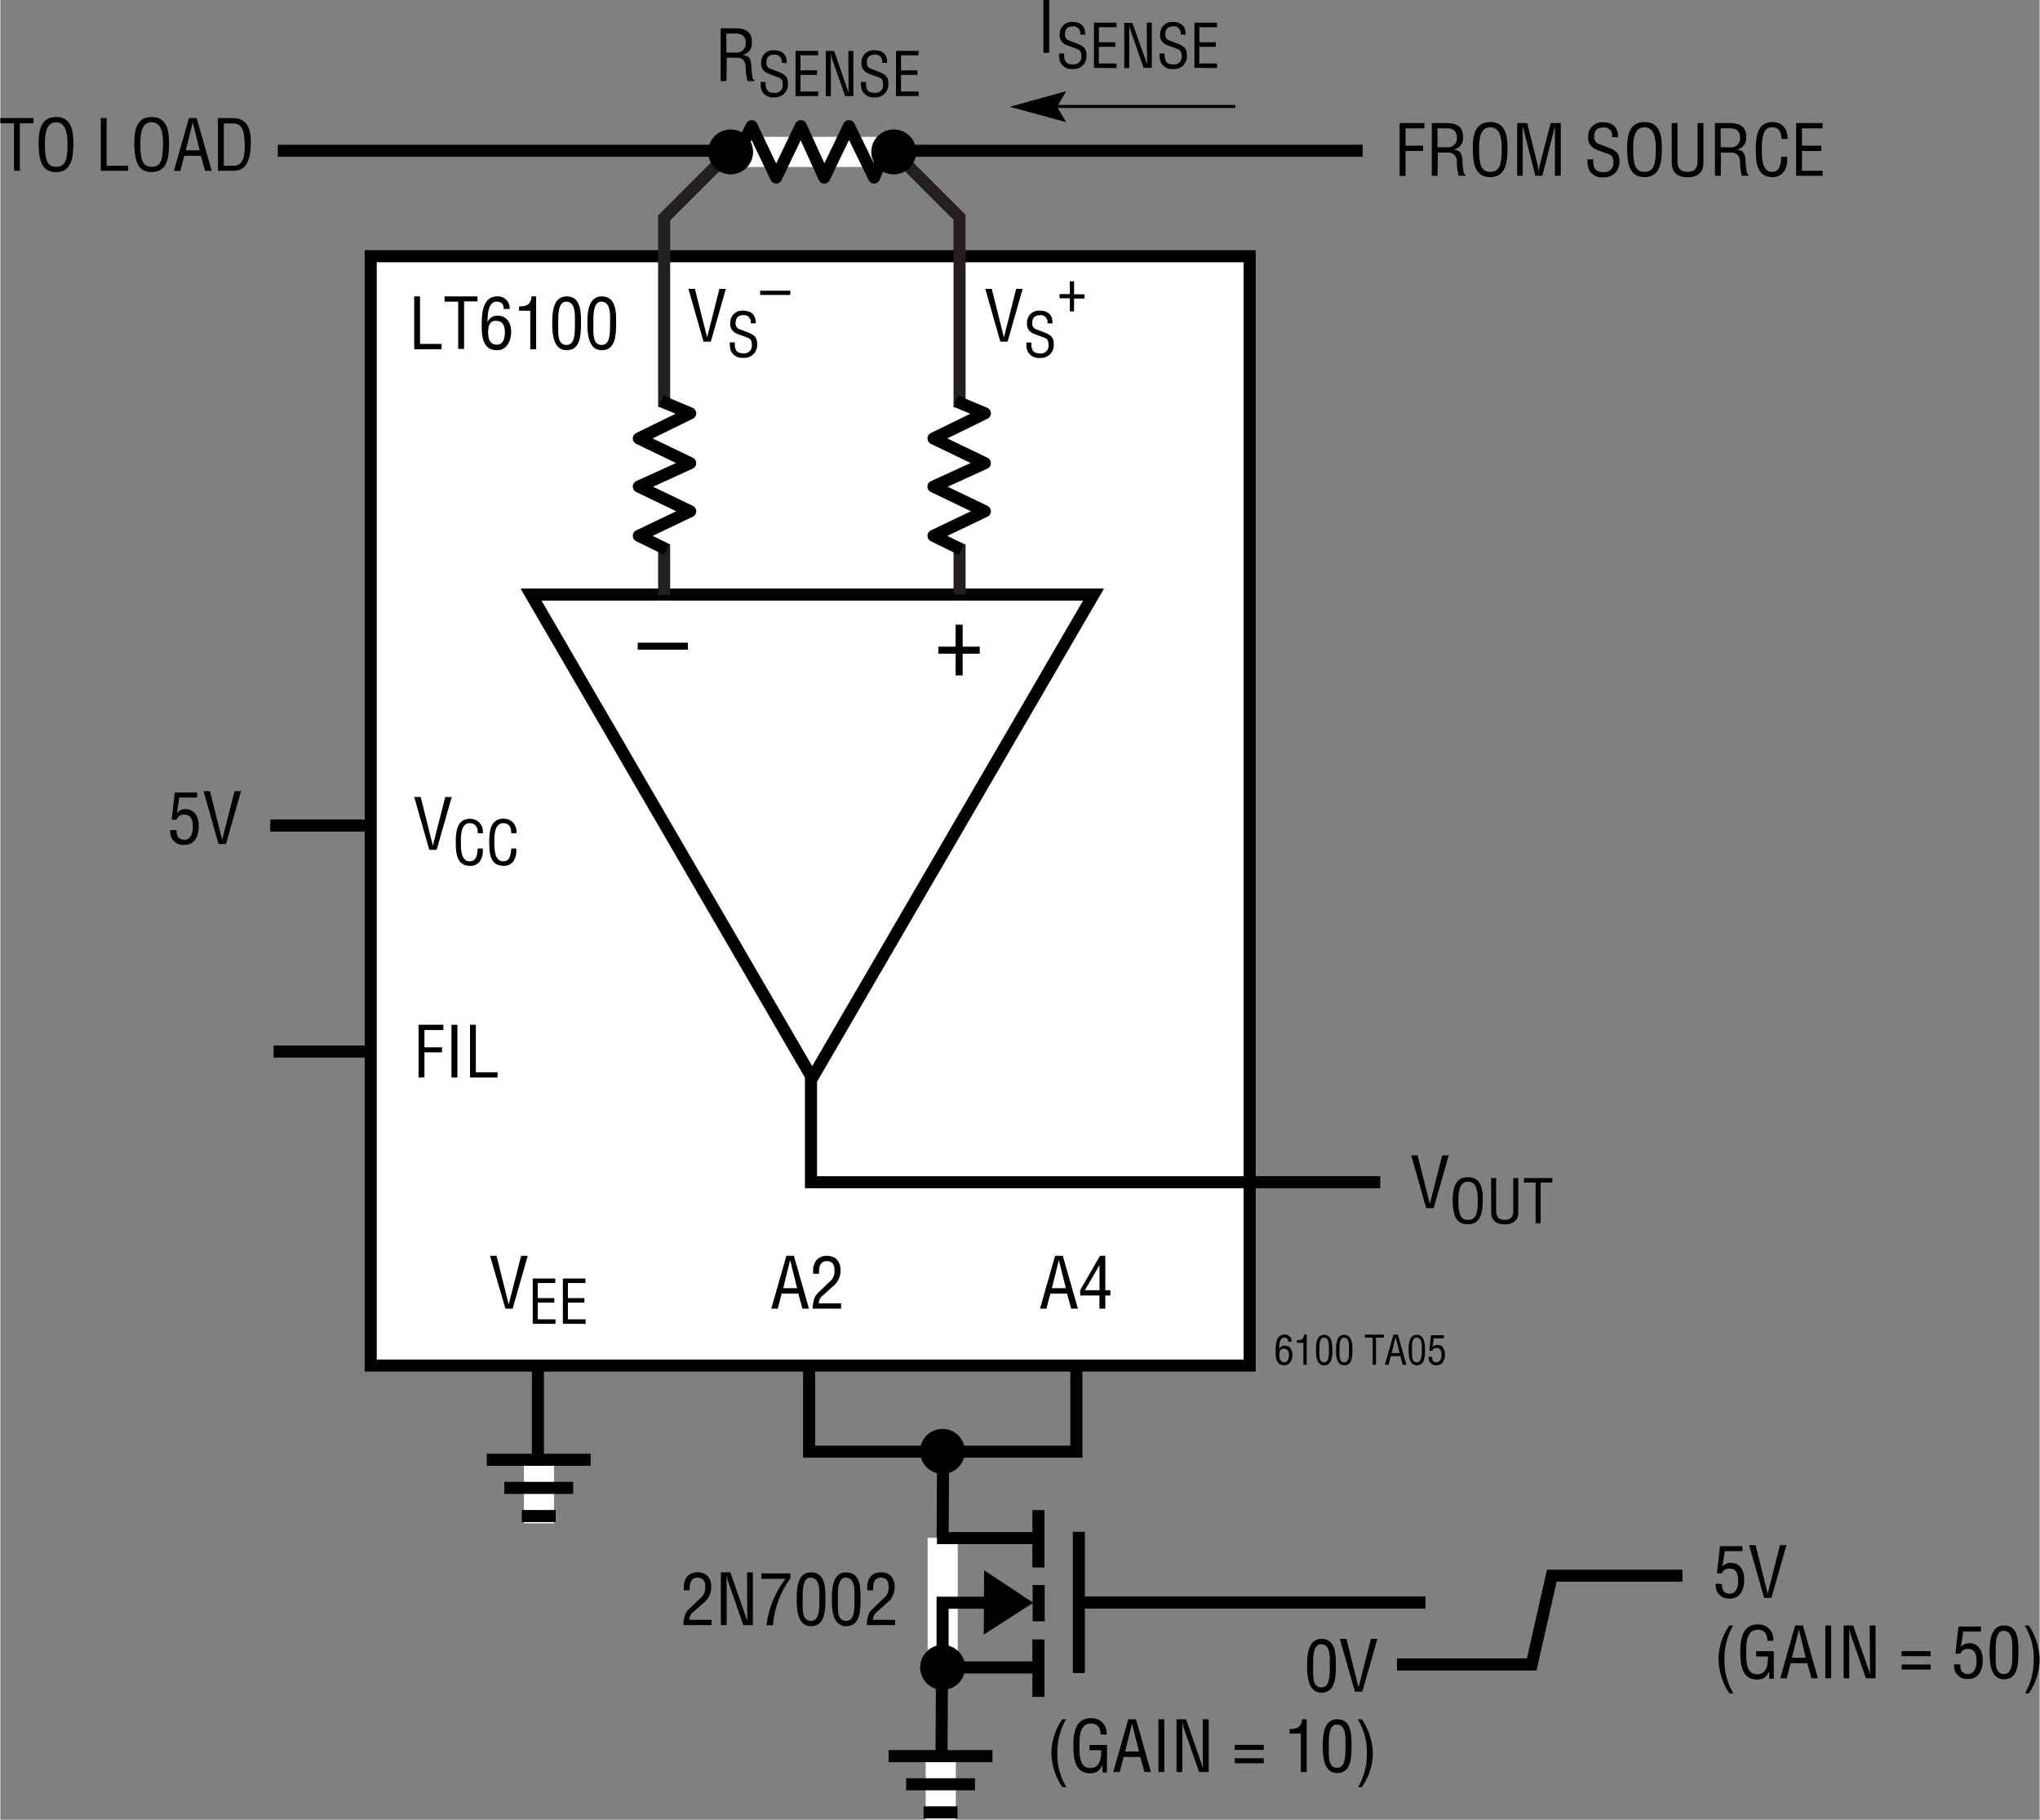 <svg id="f3e9d13c-e50e-4eb5-9b34-b272d030eb35" data-name="bb85dce7-b168-4bd5-b224-a4eb39e677f0" xmlns="http://www.w3.org/2000/svg" width="5.64in" height="5.03in" viewBox="0 0 406.03 362.24"><rect x="0" y="0" width="406.03" height="362.24" fill="#808080" stroke="none"/><title>WR F214</title><line x1="107.03" y1="235.59" x2="107.03" y2="294.09" fill="none" stroke="#000" stroke-miterlimit="6" stroke-width="2.4"/><line x1="187.7" y1="289.59" x2="187.36" y2="355.67" fill="none" stroke="#000" stroke-miterlimit="6" stroke-width="2.4"/><line x1="107.24" y1="290.67" x2="107.24" y2="303.24" fill="none" stroke="#fff" stroke-width="6"/><line x1="96.85" y1="290.59" x2="117.53" y2="290.59" fill="none" stroke="#000" stroke-width="2.4"/><line x1="100.34" y1="296.19" x2="114.05" y2="296.19" fill="none" stroke="#000" stroke-width="2.4"/><line x1="103.82" y1="301.79" x2="110.57" y2="301.79" fill="none" stroke="#000" stroke-width="2.4"/><line x1="187.24" y1="349.67" x2="187.24" y2="362.24" fill="none" stroke="#fff" stroke-width="6"/><line x1="176.85" y1="349.59" x2="197.53" y2="349.59" fill="none" stroke="#000" stroke-width="2.4"/><line x1="180.34" y1="355.19" x2="194.05" y2="355.19" fill="none" stroke="#000" stroke-width="2.4"/><line x1="183.82" y1="360.79" x2="190.57" y2="360.79" fill="none" stroke="#000" stroke-width="2.4"/><polyline points="161.03 235.59 161.03 288.98 214.24 288.98 214.24 236.01" fill="none" stroke="#000" stroke-miterlimit="6" stroke-width="2.4"/><line x1="79.74" y1="164.34" x2="53.74" y2="164.34" fill="none" stroke="#000" stroke-miterlimit="6" stroke-width="2.4"/><line x1="55.24" y1="30.01" x2="271.24" y2="30.01" fill="none" stroke="#000" stroke-miterlimit="6" stroke-width="2.4"/><line x1="133.74" y1="209.33" x2="54.4" y2="209.33" fill="none" stroke="#000" stroke-miterlimit="6" stroke-width="2.4"/><rect x="73.74" y="51.01" width="175" height="220.83" fill="#fff" stroke="#000" stroke-miterlimit="6" stroke-width="2.4"/><polyline points="161.4 211.67 161.4 235.34 274.74 235.34" fill="none" stroke="#000" stroke-miterlimit="6" stroke-width="2.4"/><path d="M287.08,230h1.29l-3,10.51H283.9l-3-10.51h1.29l2.42,9.67h0Z" transform="translate(0 0)"/><path d="M292.21,234.33c2.63,0,3,2.42,2.94,4.49,0,2.49-.33,4.9-3,4.9s-2.94-2.41-3-4.9C289.23,236.75,289.54,234.33,292.21,234.33Zm0,.9c-1.54,0-1.92,1.61-1.91,3.61,0,2.6.27,4,1.93,4s1.92-1.38,1.93-4c0-2-.37-3.61-1.95-3.61Z" transform="translate(0 0)"/><path d="M296.82,234.51h1V241c0,.7.11,1.84,1.7,1.84s1.72-1.14,1.71-1.84v-6.47h1v6.82c0,1.61-1.07,2.39-2.7,2.39s-2.7-.78-2.7-2.39Z" transform="translate(0 0)"/><path d="M303.36,234.51H309v.9h-2.32v8.1h-1v-8.1h-2.33Z" transform="translate(0 0)"/><path d="M83.27,214.5V204H88.2v1.05H84.44v3.44h3.5v1h-3.5v5Z" transform="translate(0 0)"/><path d="M89.82,214.5V204H91v10.5Z" transform="translate(0 0)"/><path d="M93.51,214.5V204h1.16v9.45H99v1.05Z" transform="translate(0 0)"/><path d="M88.58,158.66h1.29l-3,10.51H85.4l-3-10.51h1.29l2.42,9.67h0Z" transform="translate(0 0)"/><path d="M95.06,165.87c0-1.07-.37-2-1.62-2-1.73,0-1.75,2.46-1.75,3.65s-.07,3.94,1.75,3.94c1.19,0,1.44-1,1.56-1.95,0-.2,0-.41.06-.61h1c0,.18,0,.37,0,.55a3.4,3.4,0,0,1-.52,1.91,2.27,2.27,0,0,1-2,1c-2.77,0-2.86-2.67-2.86-4.82S91,163,93.51,163a2.51,2.51,0,0,1,2.57,2.46,3,3,0,0,1,0,.42Z" transform="translate(0 0)"/><path d="M101.73,165.87c0-1.07-.37-2-1.62-2-1.73,0-1.75,2.46-1.75,3.65s-.07,3.94,1.75,3.94c1.19,0,1.44-1,1.56-1.95l.06-.61h1c0,.18,0,.37,0,.55a3.49,3.49,0,0,1-.53,1.91,2.25,2.25,0,0,1-2,1c-2.77,0-2.86-2.67-2.86-4.82s.3-4.57,2.85-4.57a2.51,2.51,0,0,1,2.57,2.46,3,3,0,0,1,0,.42Z" transform="translate(0 0)"/><path d="M260.18,331.58c0-2,.12-5.33,2.86-5.33,2.94,0,2.87,3.33,2.87,5.33,0,2.38-.13,5.38-2.87,5.38S260.18,333.45,260.18,331.58Zm2.86,4.33c1.73,0,1.66-2.49,1.66-4.51,0-1.48.16-4-1.66-4.1s-1.66,3.13-1.66,4.1c0,2-.28,4.51,1.66,4.51Z" transform="translate(0 0)"/><path d="M272.88,326.25h1.29l-3,10.5H269.7l-3-10.5H268l2.42,9.66h0Z" transform="translate(0 0)"/><path d="M212.19,342.25a13.06,13.06,0,0,0-1.74,6.69,12.41,12.41,0,0,0,1.81,6.82h-.81a12.63,12.63,0,0,1-2.18-6.65,11.85,11.85,0,0,1,2.18-6.86Z" transform="translate(0 0)"/><path d="M220.32,352.84h-.89V351.2h0A2.32,2.32,0,0,1,217,353c-3.12,0-3.36-3.11-3.36-5.57s.43-5.39,3.47-5.39a2.94,2.94,0,0,1,3.14,2.72,3.25,3.25,0,0,1,0,.54h-1.18c0-1.29-.56-2.18-1.89-2.21-2.3,0-2.33,2.59-2.33,4.38,0,1.6-.08,4.39,2,4.48s2.36-1.87,2.34-3.54h-2.34v-1.05h3.5Z" transform="translate(0 0)"/><path d="M224.58,342.25h1.54l2.95,10.5h-1.28l-.83-3h-3.32l-.77,3h-1.29Zm.75.84h0l-1.39,5.59h2.77Z" transform="translate(0 0)"/><path d="M230.58,352.75v-10.5h1.17v10.5Z" transform="translate(0 0)"/><path d="M239.42,342.25h1.16v10.5h-1.9l-2.94-8.4a8.05,8.05,0,0,1-.4-1.59h0q0,.81,0,1.62v8.37h-1.16v-10.5h1.89l3,8.6c.12.32.22.65.36,1.15h0c0-.38,0-.79,0-1.18Z" transform="translate(0 0)"/><path d="M251.56,348.35h-5.79v-1h5.79Zm0,2.66h-5.79v-1h5.79Z" transform="translate(0 0)"/><path d="M258.93,345.1h-2.24v-.91c1.5,0,2.33-.31,2.5-1.94h.91v10.5h-1.17Z" transform="translate(0 0)"/><path d="M263.3,347.58c0-2,.13-5.33,2.86-5.33,2.94,0,2.87,3.33,2.87,5.33,0,2.38-.13,5.38-2.87,5.38S263.3,349.45,263.3,347.58Zm2.86,4.33c1.74,0,1.66-2.49,1.66-4.51,0-1.48.16-4-1.66-4.1s-1.66,3.13-1.66,4.1c0,2-.27,4.51,1.66,4.51Z" transform="translate(0 0)"/><path d="M270.34,355.76a13.06,13.06,0,0,0,1.74-6.69,12.41,12.41,0,0,0-1.81-6.82h.81a12.63,12.63,0,0,1,2.18,6.65,11.85,11.85,0,0,1-2.18,6.86Z" transform="translate(0 0)"/><path d="M342.79,315.34c-.06,1.12.36,1.91,1.56,1.91S346,316,346,314.71s-.27-2.46-1.75-2.46a1.46,1.46,0,0,0-1.47.95h-1l.61-5.41h4.47v1h-3.53l-.46,3.08,0,0a2.07,2.07,0,0,1,1.67-.76c1.93,0,2.67,1.63,2.67,3.34,0,1.86-.69,3.77-2.86,3.77a2.56,2.56,0,0,1-2.8-2.27,2.28,2.28,0,0,1,0-.69Z" transform="translate(0 0)"/><path d="M354.33,307.58h1.29l-3,10.51h-1.44l-3-10.51h1.29l2.42,9.67h0Z" transform="translate(0 0)"/><path d="M345,323.58a13,13,0,0,0-1.73,6.7,12.51,12.51,0,0,0,1.8,6.82h-.81a12.59,12.59,0,0,1-2.17-6.66,11.81,11.81,0,0,1,2.17-6.86Z" transform="translate(0 0)"/><path d="M353.1,334.17h-.9v-1.64h0a2.34,2.34,0,0,1-2.41,1.81c-3.12,0-3.36-3.11-3.36-5.58s.44-5.39,3.48-5.39A2.93,2.93,0,0,1,353,326.1a3.11,3.11,0,0,1,0,.53h-1.18c0-1.28-.56-2.18-1.89-2.21-2.29,0-2.32,2.59-2.32,4.38,0,1.6-.09,4.39,2,4.49s2.35-1.88,2.33-3.55H349.6v-1.05h3.5Z" transform="translate(0 0)"/><path d="M357.35,323.58h1.54l3,10.51h-1.29l-.83-3h-3.32l-.77,3h-1.29Zm.76.84h0L356.69,330h2.78Z" transform="translate(0 0)"/><path d="M363.36,334.09V323.58h1.16v10.51Z" transform="translate(0 0)"/><path d="M372.19,323.58h1.17v10.51h-1.91l-2.94-8.41a8.49,8.49,0,0,1-.39-1.58h0c0,.53,0,1.08,0,1.61v8.38H367V323.58h1.9l3,8.6c.12.32.22.66.36,1.15h0c0-.38,0-.79,0-1.18Z" transform="translate(0 0)"/><path d="M384.33,329.69h-5.78v-1h5.78Zm0,2.66h-5.78v-1h5.78Z" transform="translate(0 0)"/><path d="M390.24,331.34c-.06,1.12.36,1.91,1.55,1.91s1.68-1.24,1.68-2.54-.26-2.46-1.75-2.46a1.47,1.47,0,0,0-1.47.95h-1l.62-5.41h4.47v1h-3.53l-.46,3.08,0,0a2.08,2.08,0,0,1,1.67-.76c1.93,0,2.68,1.63,2.68,3.34,0,1.86-.69,3.77-2.86,3.77A2.56,2.56,0,0,1,389,332a2.66,2.66,0,0,1,0-.69Z" transform="translate(0 0)"/><path d="M396.07,328.92c0-2,.13-5.34,2.86-5.34,2.94,0,2.87,3.33,2.87,5.34,0,2.38-.12,5.38-2.87,5.38S396.07,330.78,396.07,328.92Zm2.86,4.33c1.74,0,1.67-2.5,1.67-4.51,0-1.49.15-4-1.67-4.11s-1.65,3.14-1.65,4.11c0,2-.28,4.51,1.65,4.51Z" transform="translate(0 0)"/><path d="M403.12,337.1a13.21,13.21,0,0,0,1.73-6.7,12.48,12.48,0,0,0-1.8-6.82h.81a12.67,12.67,0,0,1,2.17,6.65,11.89,11.89,0,0,1-2.17,6.87Z" transform="translate(0 0)"/><path d="M253.91,269c0-1.25.05-3.33,1.78-3.33a1.31,1.31,0,0,1,1.4,1.24v.19h-.68c0-.55-.23-.83-.8-.83-1,0-1,1.68-1,2.32h0a1.19,1.19,0,0,1,1.1-.73c1.07,0,1.54.86,1.54,1.83,0,1.28-.68,2.09-1.59,2.09C254,271.79,253.91,270.24,253.91,269Zm1.67-.54c-.79,0-.93.65-.93,1.2,0,1.14.37,1.52,1,1.52.79,0,.92-.84.92-1.45S256.34,268.47,255.58,268.47Z" transform="translate(0 0)"/><path d="M259.44,267.31h-1.28v-.52c.86,0,1.33-.18,1.42-1.11h.52v6h-.66Z" transform="translate(0 0)"/><path d="M261.94,268.72c0-1.12.07-3,1.63-3s1.64,1.9,1.64,3c0,1.36-.07,3.07-1.64,3.07S261.94,269.79,261.94,268.72Zm1.63,2.47c1,0,.95-1.42.95-2.57,0-.85.09-2.27-.95-2.34s-.94,1.79-.94,2.34c0,1.15-.16,2.57.94,2.57Z" transform="translate(0 0)"/><path d="M265.94,268.72c0-1.12.07-3,1.63-3s1.64,1.9,1.64,3c0,1.36-.07,3.07-1.64,3.07S265.94,269.79,265.94,268.72Zm1.63,2.47c1,0,.95-1.42.95-2.57,0-.85.09-2.27-.95-2.34s-.94,1.79-.94,2.34c0,1.15-.16,2.57.94,2.57Z" transform="translate(0 0)"/><path d="M271.69,265.68h3.77v.6H273.9v5.39h-.66v-5.39h-1.55Z" transform="translate(0 0)"/><path d="M277.37,265.68h.88l1.69,6h-.74l-.47-1.72h-1.9l-.44,1.72h-.73Zm.43.48h0l-.79,3.19h1.59Z" transform="translate(0 0)"/><path d="M280.39,268.72c0-1.12.07-3,1.63-3s1.64,1.9,1.64,3c0,1.36-.08,3.07-1.64,3.07S280.39,269.79,280.39,268.72Zm1.63,2.47c1,0,1-1.42,1-2.57,0-.85.09-2.27-1-2.34s-.95,1.79-.95,2.34C281.07,269.77,280.91,271.19,282,271.19Z" transform="translate(0 0)"/><path d="M285.05,270.11c0,.64.21,1.08.89,1.08s1-.7,1-1.44-.16-1.41-1-1.41a.85.85,0,0,0-.84.54h-.59l.35-3.08h2.55v.6h-2l-.26,1.76h0a1.19,1.19,0,0,1,.95-.43c1.1,0,1.52.93,1.52,1.9s-.39,2.15-1.63,2.15a1.45,1.45,0,0,1-1.6-1.29,1.7,1.7,0,0,1,0-.39Z" transform="translate(0 0)"/><path d="M144.57,16.13h-1.16V5.63h2.7c2.2,0,3.6.57,3.53,3a2.25,2.25,0,0,1-2,2.29v0c1.36.12,1.7.56,1.87,2,0,.78.11,1.55.22,2.34,0,.19.13.65.41.65v.24h-1.36a9.67,9.67,0,0,1-.37-2.67c0-1.05-.42-2-1.79-2h-2Zm0-5.67h1.84a1.8,1.8,0,0,0,2-1.55,2.44,2.44,0,0,0,0-.38c0-1.81-1.45-1.85-2.23-1.85h-1.64Z" transform="translate(0 0)"/><path d="M155.56,12.5a1.39,1.39,0,0,0-1.09-1.62,1.3,1.3,0,0,0-.34,0c-1.45,0-1.61.91-1.61,1.6a1.19,1.19,0,0,0,.85,1.23l1.43.54c1.7.63,2,1.23,2,2.42a2.53,2.53,0,0,1-2.33,2.71,3.49,3.49,0,0,1-.46,0,2.46,2.46,0,0,1-2.46-1.43,5.05,5.05,0,0,1-.19-1.64h1c0,1.33.21,2.17,1.71,2.17a1.51,1.51,0,0,0,1.7-1.29,1.31,1.31,0,0,0,0-.28c0-1.37-.55-1.38-1.46-1.73a17.41,17.41,0,0,1-1.76-.7,2,2,0,0,1-1.07-2A2.36,2.36,0,0,1,153.75,10H154c1.64,0,2.65.85,2.55,2.54Z" transform="translate(0 0)"/><path d="M158.32,19.13v-9h4.49V11h-3.5v3h3.29v.9h-3.29v3.32h3.53v.9Z" transform="translate(0 0)"/><path d="M168.84,10.14h1v9H168.2l-2.52-7.19a7.93,7.93,0,0,1-.33-1.36h0q0,.69,0,1.38v7.17h-1v-9H166l2.56,7.36c.1.28.19.56.31,1h0c0-.32,0-.67,0-1Z" transform="translate(0 0)"/><path d="M175.56,12.5a1.38,1.38,0,0,0-1.09-1.62,1.27,1.27,0,0,0-.34,0c-1.45,0-1.61.91-1.61,1.6a1.2,1.2,0,0,0,.86,1.23l1.42.54c1.71.63,2,1.23,2,2.42a2.54,2.54,0,0,1-2.34,2.71,3.57,3.57,0,0,1-.46,0,2.47,2.47,0,0,1-2.46-1.43,5.34,5.34,0,0,1-.19-1.64h1c-.05,1.33.2,2.17,1.7,2.17a1.5,1.5,0,0,0,1.7-1.29,1.32,1.32,0,0,0,0-.28c0-1.37-.56-1.38-1.47-1.73a17.41,17.41,0,0,1-1.76-.7,2,2,0,0,1-1.07-2A2.38,2.38,0,0,1,173.75,10H174c1.64,0,2.65.85,2.55,2.54Z" transform="translate(0 0)"/><path d="M178.32,19.13v-9h4.5V11h-3.5v3h3.28v.9h-3.28v3.32h3.52v.9Z" transform="translate(0 0)"/><path d="M82.4,69.51V59h1.16v9.46h4.29v1.05Z" transform="translate(0 0)"/><path d="M88.45,59H95v1H92.33v9.46H91.16V60.05H88.45Z" transform="translate(0 0)"/><path d="M95.84,64.84c0-2.18.08-5.84,3.11-5.84a2.31,2.31,0,0,1,2.45,2.17,1.93,1.93,0,0,1,0,.34h-1.19c0-.95-.41-1.46-1.4-1.46C97,60.05,97,63,97,64.13h0A2.09,2.09,0,0,1,99,62.84c1.87,0,2.7,1.51,2.7,3.21,0,2.24-1.19,3.67-2.79,3.67C96.05,69.72,95.84,67,95.84,64.84Zm2.91-1c-1.37,0-1.62,1.15-1.62,2.11-.07,2,.66,2.67,1.71,2.67,1.37,0,1.61-1.49,1.61-2.55S100.1,63.89,98.75,63.89Z" transform="translate(0 0)"/><path d="M105.51,61.86h-2.24V61c1.5,0,2.33-.31,2.5-2h.91V69.51h-1.17Z" transform="translate(0 0)"/><path d="M109.88,64.34c0-2,.13-5.34,2.86-5.34,2.94,0,2.87,3.33,2.87,5.34,0,2.38-.13,5.38-2.87,5.38S109.88,66.2,109.88,64.34Zm2.86,4.33c1.73,0,1.66-2.5,1.66-4.52,0-1.48.16-4-1.66-4.1s-1.66,3.14-1.66,4.1C111.08,66.17,110.8,68.67,112.74,68.67Z" transform="translate(0 0)"/><path d="M116.88,64.34c0-2,.13-5.34,2.86-5.34,2.94,0,2.87,3.33,2.87,5.34,0,2.38-.13,5.38-2.87,5.38S116.88,66.2,116.88,64.34Zm2.86,4.33c1.73,0,1.66-2.5,1.66-4.52,0-1.48.16-4-1.66-4.1s-1.66,3.14-1.66,4.1C118.08,66.17,117.8,68.67,119.74,68.67Z" transform="translate(0 0)"/><path d="M143.17,57.5h1.28l-3,10.51H140L137,57.5h1.29l2.43,9.67h0Z" transform="translate(0 0)"/><path d="M149.4,64.37A1.36,1.36,0,0,0,148,62.73c-1.45,0-1.6.91-1.6,1.61a1.17,1.17,0,0,0,.85,1.22l1.43.54c1.7.64,2,1.24,2,2.42a2.53,2.53,0,0,1-2.34,2.71,2.26,2.26,0,0,1-.45,0,2.45,2.45,0,0,1-2.46-1.43,4.76,4.76,0,0,1-.19-1.64h1c-.05,1.33.2,2.17,1.7,2.17A1.51,1.51,0,0,0,149.62,69a2.53,2.53,0,0,0,0-.28c0-1.37-.55-1.38-1.46-1.73-.5-.19-1.29-.44-1.77-.69a2,2,0,0,1-1.06-2,2.36,2.36,0,0,1,2.25-2.46h.25c1.64,0,2.65.85,2.56,2.54Z" transform="translate(0 0)"/><path d="M151.28,57.87h6v.84h-6Z" transform="translate(0 0)"/><path d="M202.25,57.5h1.29l-3,10.51h-1.44l-3-10.51h1.29l2.42,9.67h0Z" transform="translate(0 0)"/><path d="M208.48,64.37a1.38,1.38,0,0,0-1.08-1.62,1.3,1.3,0,0,0-.34,0c-1.45,0-1.61.91-1.61,1.61a1.17,1.17,0,0,0,.85,1.22l1.43.54c1.7.64,2,1.24,2,2.42a2.52,2.52,0,0,1-2.33,2.71,2.34,2.34,0,0,1-.46,0,2.45,2.45,0,0,1-2.46-1.43,5,5,0,0,1-.19-1.64h1c-.05,1.33.2,2.17,1.7,2.17A1.5,1.5,0,0,0,208.7,69a1.29,1.29,0,0,0,0-.28c0-1.37-.55-1.38-1.46-1.73-.49-.19-1.28-.44-1.76-.69a2,2,0,0,1-1.07-2,2.36,2.36,0,0,1,2.26-2.46h.25c1.64,0,2.65.85,2.55,2.54Z" transform="translate(0 0)"/><path d="M212.94,56h.84v2.59h2.06v.84h-2.06V62h-.84V59.38h-2.05v-.84h2.05Z" transform="translate(0 0)"/><path d="M103.69,250H105l-3,10.51h-1.44L97.5,250h1.29l2.42,9.67h0Z" transform="translate(0 0)"/><path d="M106,263.51v-9h4.49v.9H107v3h3.29v.9H107v3.33h3.53v.9Z" transform="translate(0 0)"/><path d="M112,263.51v-9h4.49v.9H113v3h3.29v.9H113v3.33h3.53v.9Z" transform="translate(0 0)"/><path d="M137.93,320.93a2,2,0,0,0-.76,1.53h4.44v1.05H136a6.26,6.26,0,0,1,.42-2.27,3.54,3.54,0,0,1,.83-1.05l2-1.94a2.68,2.68,0,0,0,1.1-2.35c0-1.07-.37-1.85-1.56-1.85-1.44,0-1.57,1.42-1.54,2.52h-1.16v-.64a3.3,3.3,0,0,1,.67-2.1,2.68,2.68,0,0,1,2.09-.83c1.79,0,2.7,1.19,2.7,2.93a4,4,0,0,1-1.69,3.28Z" transform="translate(0 0)"/><path d="M148.67,313h1.16v10.51h-1.91L145,315.1a8.49,8.49,0,0,1-.39-1.58h0c0,.53,0,1.08,0,1.61v8.38h-1.16V313h1.89l3,8.6a11.32,11.32,0,0,1,.37,1.15h0c0-.38,0-.79,0-1.18Z" transform="translate(0 0)"/><path d="M151.52,313.21h5.77v1a18.33,18.33,0,0,0-3.46,9.33h-1.3a19.09,19.09,0,0,1,3.79-9.25h-4.8Z" transform="translate(0 0)"/><path d="M158.55,318.34c0-2,.12-5.34,2.85-5.34,2.95,0,2.87,3.33,2.87,5.34,0,2.38-.12,5.38-2.87,5.38S158.55,320.2,158.55,318.34Zm2.85,4.33c1.74,0,1.67-2.5,1.67-4.51,0-1.49.16-4-1.67-4.11s-1.65,3.14-1.65,4.11c0,2-.28,4.51,1.65,4.51Z" transform="translate(0 0)"/><path d="M165.55,318.34c0-2,.12-5.34,2.85-5.34,2.95,0,2.87,3.33,2.87,5.34,0,2.38-.12,5.38-2.87,5.38S165.55,320.2,165.55,318.34Zm2.85,4.33c1.74,0,1.67-2.5,1.67-4.51,0-1.49.16-4-1.67-4.11s-1.65,3.14-1.65,4.11c0,2-.28,4.51,1.65,4.51Z" transform="translate(0 0)"/><path d="M174.48,320.93a2,2,0,0,0-.76,1.53h4.44v1.05h-5.64a6.06,6.06,0,0,1,.42-2.27,3.54,3.54,0,0,1,.83-1.05l2-1.94a2.69,2.69,0,0,0,1.09-2.35c0-1.07-.36-1.85-1.55-1.85-1.45,0-1.57,1.42-1.54,2.52H172.6v-.64a3.36,3.36,0,0,1,.67-2.1,2.71,2.71,0,0,1,2.09-.83c1.79,0,2.7,1.19,2.7,2.93a4,4,0,0,1-1.69,3.28Z" transform="translate(0 0)"/><path d="M156.5,250H158l3,10.51H159.7l-.82-3h-3.32l-.77,3H153.5Zm.75.84h0l-1.38,5.59h2.77Z" transform="translate(0 0)"/><path d="M163.71,257.93a2,2,0,0,0-.76,1.53h4.44v1.05h-5.65a6.26,6.26,0,0,1,.42-2.27,3.54,3.54,0,0,1,.83-1.05l2-1.94a2.68,2.68,0,0,0,1.1-2.35c0-1.07-.37-1.85-1.56-1.85-1.44,0-1.57,1.42-1.54,2.52h-1.16v-.64a3.3,3.3,0,0,1,.67-2.1,2.69,2.69,0,0,1,2.09-.83c1.79,0,2.7,1.19,2.7,2.93a4,4,0,0,1-1.69,3.28Z" transform="translate(0 0)"/><path d="M210,250h1.54l3,10.51H213.2l-.82-3h-3.32l-.77,3H207Zm.75.84h0l-1.38,5.59h2.77Z" transform="translate(0 0)"/><path d="M218.94,250H220v6.84H221v1.05H220v2.62h-1.17v-2.62H215v-1.08Zm-3,6.84h2.9v-5h0Z" transform="translate(0 0)"/><path d="M0,23.5H6.6v1.05H3.88V34H2.72V24.55H0Z" transform="translate(0 0)"/><path d="M11.1,23.29c3.07,0,3.45,2.83,3.44,5.24,0,2.91-.4,5.73-3.46,5.73s-3.44-2.82-3.46-5.73C7.62,26.12,8,23.29,11.1,23.29Zm0,1.05c-1.79,0-2.24,1.88-2.23,4.22,0,3,.32,4.65,2.26,4.65s2.24-1.61,2.25-4.65C13.35,26.22,12.9,24.34,11.05,24.34Z" transform="translate(0 0)"/><path d="M20,34V23.5h1.16V33h4.29v1Z" transform="translate(0 0)"/><path d="M30.16,23.29c3.07,0,3.44,2.83,3.43,5.24,0,2.91-.39,5.73-3.46,5.73s-3.43-2.82-3.46-5.73C26.67,26.12,27,23.29,30.16,23.29Zm-.06,1.05c-1.79,0-2.24,1.88-2.23,4.22,0,3,.33,4.65,2.26,4.65s2.24-1.61,2.26-4.65C32.4,26.22,32,24.34,30.1,24.34Z" transform="translate(0 0)"/><path d="M37.55,23.5h1.54l3,10.51H40.76l-.83-3H36.61l-.77,3H34.55Zm.76.84h0l-1.39,5.59h2.77Z" transform="translate(0 0)"/><path d="M43.33,34V23.5h2.89c3.27,0,3.72,2.66,3.64,5.25S49.27,34,46.43,34Zm1.16-1h1.87c1.7,0,2.41-1.28,2.29-4.42-.08-2.39-.42-4-2.29-4H44.49Z" transform="translate(0 0)"/><path d="M35.09,165.26c-.05,1.12.37,1.91,1.56,1.91s1.68-1.24,1.68-2.54-.27-2.46-1.75-2.46a1.44,1.44,0,0,0-1.47,1h-1l.62-5.41h4.46v1H35.62l-.46,3.08,0,0a2.07,2.07,0,0,1,1.67-.76c1.93,0,2.67,1.63,2.67,3.34,0,1.86-.68,3.77-2.86,3.77a2.56,2.56,0,0,1-2.8-2.27,2.28,2.28,0,0,1,0-.69Z" transform="translate(0 0)"/><path d="M46.63,157.5h1.29l-3,10.51H43.45l-3-10.51h1.29l2.42,9.67h0Z" transform="translate(0 0)"/><path d="M207.66,10.51V0h1.16V10.51Z" transform="translate(0 0)"/><path d="M215,6.87a1.38,1.38,0,0,0-1.08-1.62,1.32,1.32,0,0,0-.34,0c-1.46,0-1.61.91-1.61,1.61a1.17,1.17,0,0,0,.85,1.22l1.43.54c1.7.64,2,1.24,2,2.42a2.53,2.53,0,0,1-2.34,2.71,2.26,2.26,0,0,1-.45,0A2.45,2.45,0,0,1,211,12.29a4.76,4.76,0,0,1-.19-1.64h1c-.05,1.33.21,2.17,1.71,2.17a1.51,1.51,0,0,0,1.7-1.29,1.29,1.29,0,0,0,0-.28c0-1.37-.55-1.38-1.46-1.73-.49-.19-1.29-.44-1.77-.69a2,2,0,0,1-1.06-2,2.36,2.36,0,0,1,2.25-2.46h.25c1.65,0,2.65.85,2.56,2.54Z" transform="translate(0 0)"/><path d="M217.74,13.51v-9h4.49v.9h-3.5v3H222v.9h-3.29v3.33h3.53v.9Z" transform="translate(0 0)"/><path d="M228.26,4.51h1v9h-1.63l-2.52-7.2A7.71,7.71,0,0,1,224.77,5h0c0,.46,0,.93,0,1.38v7.18h-1v-9h1.62L228,11.88c.1.27.19.56.31,1h0c0-.33,0-.67,0-1Z" transform="translate(0 0)"/><path d="M235,6.87a1.39,1.39,0,0,0-1.09-1.62,1.3,1.3,0,0,0-.34,0c-1.45,0-1.61.91-1.61,1.61a1.18,1.18,0,0,0,.85,1.22l1.43.54c1.7.64,2,1.24,2,2.42a2.53,2.53,0,0,1-2.34,2.71,2.36,2.36,0,0,1-.46,0A2.46,2.46,0,0,1,231,12.29a5,5,0,0,1-.19-1.64h1c0,1.33.2,2.17,1.7,2.17a1.5,1.5,0,0,0,1.7-1.29.87.87,0,0,0,0-.28c0-1.37-.55-1.38-1.46-1.73-.49-.19-1.28-.44-1.76-.69a2,2,0,0,1-1.07-2,2.36,2.36,0,0,1,2.26-2.46h.25c1.64,0,2.65.85,2.55,2.54Z" transform="translate(0 0)"/><path d="M237.74,13.51v-9h4.5v.9h-3.51v3H242v.9h-3.29v3.33h3.53v.9Z" transform="translate(0 0)"/><path d="M278.6,35V24.5h4.93v1.05h-3.76V29h3.5v1.05h-3.5v5Z" transform="translate(0 0)"/><path d="M286.15,35H285V24.5h2.7c2.2,0,3.6.57,3.53,3a2.24,2.24,0,0,1-2,2.28v0c1.36.13,1.7.56,1.87,2,0,.78.11,1.56.22,2.34,0,.2.13.66.41.66V35h-1.36a9.36,9.36,0,0,1-.36-2.68c0-1-.42-1.95-1.8-1.95h-2Zm0-5.68H288a1.8,1.8,0,0,0,2-1.54,2.54,2.54,0,0,0,0-.39c0-1.81-1.45-1.85-2.23-1.85h-1.64Z" transform="translate(0 0)"/><path d="M296.65,24.29c3.07,0,3.45,2.83,3.43,5.24,0,2.91-.39,5.73-3.46,5.73s-3.43-2.82-3.46-5.73C293.16,27.12,293.53,24.29,296.65,24.29Zm0,1.05c-1.8,0-2.25,1.88-2.23,4.22,0,3,.32,4.65,2.25,4.65s2.24-1.61,2.26-4.65c0-2.34-.44-4.22-2.28-4.22Z" transform="translate(0 0)"/><path d="M308.68,24.5h2V35h-1.16V26.35c0-.45,0-.88,0-1.33h0c-.12.61-.22,1-.32,1.41L307,35h-1.38l-2.2-8.7c-.1-.37-.19-.72-.31-1.29h0c0,.45,0,.91,0,1.36V35H302V24.5H304l2.05,8.19a9.33,9.33,0,0,1,.23,1.56h0c.06-.53.15-1,.26-1.57Z" transform="translate(0 0)"/><path d="M320.89,27.26a1.61,1.61,0,0,0-1.27-1.89,1.35,1.35,0,0,0-.4,0c-1.7,0-1.88,1.07-1.88,1.88a1.38,1.38,0,0,0,1,1.43l1.66.63c2,.74,2.36,1.44,2.36,2.83a3,3,0,0,1-2.73,3.16,3.25,3.25,0,0,1-.54,0,2.88,2.88,0,0,1-2.87-1.67,5.91,5.91,0,0,1-.22-1.92h1.16c-.06,1.56.24,2.54,2,2.54a1.77,1.77,0,0,0,2-1.51,1.82,1.82,0,0,0,0-.33c0-1.59-.64-1.61-1.71-2-.57-.23-1.5-.52-2.05-.82a2.33,2.33,0,0,1-1.25-2.38,2.74,2.74,0,0,1,2.63-2.87h.3c1.91,0,3.09,1,3,3Z" transform="translate(0 0)"/><path d="M327.38,24.29c3.07,0,3.45,2.83,3.43,5.24,0,2.91-.39,5.73-3.46,5.73s-3.43-2.82-3.46-5.73C323.89,27.12,324.26,24.29,327.38,24.29Zm-.05,1.05c-1.8,0-2.25,1.88-2.23,4.22,0,3,.32,4.65,2.25,4.65s2.25-1.61,2.26-4.65c0-2.34-.43-4.22-2.28-4.22Z" transform="translate(0 0)"/><path d="M332.76,24.5h1.16v7.55c0,.83.12,2.16,2,2.16s2-1.33,2-2.16V24.5h1.16v8c0,1.88-1.25,2.79-3.15,2.79s-3.15-.91-3.15-2.79Z" transform="translate(0 0)"/><path d="M342.54,35h-1.16V24.5h2.7c2.2,0,3.6.57,3.53,3a2.24,2.24,0,0,1-2,2.28v0c1.35.13,1.69.56,1.86,2,0,.78.11,1.56.22,2.34.05.2.13.66.41.66V35h-1.36a9.36,9.36,0,0,1-.36-2.68c0-1-.42-1.95-1.8-1.95h-2Zm0-5.68h1.84a1.8,1.8,0,0,0,2-1.54,1.7,1.7,0,0,0,0-.39c0-1.81-1.44-1.85-2.23-1.85h-1.64Z" transform="translate(0 0)"/><path d="M354.61,27.65c0-1.24-.43-2.31-1.89-2.31-2,0-2,2.87-2,4.26s-.09,4.61,2,4.61c1.39,0,1.68-1.14,1.82-2.29,0-.23,0-.47.07-.71h1.16c0,.21,0,.43,0,.64a4,4,0,0,1-.62,2.23,2.65,2.65,0,0,1-2.28,1.18c-3.24,0-3.35-3.13-3.35-5.63s.35-5.34,3.34-5.34c2,0,3,1.48,3,3.36Z" transform="translate(0 0)"/><path d="M357.55,35V24.5h5.25v1.05h-4.09V29h3.84v1.06h-3.84V34h4.12v1Z" transform="translate(0 0)"/><line x1="161.64" y1="161.37" x2="161.64" y2="219.36" fill="none"/><polygon points="161.64 214.61 217.66 118.36 105.66 118.36 161.64 214.61" fill="#fff" stroke="#000" stroke-width="2.4"/><line x1="188.72" y1="107.87" x2="188.72" y2="145.12" fill="none"/><line x1="134.7" y1="107.87" x2="134.7" y2="145.12" fill="none"/><path d="M136.9,129.34h-10v-1.4h10Z" transform="translate(0 0)"/><path d="M191.6,134.45h-1.4v-4.32h-3.44v-1.4h3.44v-4.38h1.4v4.38H195v1.4H191.6Z" transform="translate(0 0)"/><line x1="208.89" y1="21.19" x2="245.89" y2="21.19" fill="none" stroke="#000" stroke-width="0.6"/><polygon points="210.39 21.26 212.22 18.15 200.98 21.26 200.98 21.26 212.22 24.32 210.39 21.26 210.39 21.26"/><line x1="175.23" y1="30.24" x2="147.91" y2="30.24" fill="none" stroke="#fff" stroke-width="6"/><polyline points="146.87 30.66 149.59 25.11 154.46 35.34 159.38 25.11 164.04 35.34 168.96 25.11 173.96 35.34 176.4 29.54" fill="none" stroke="#000" stroke-linejoin="round" stroke-width="2.4"/><polyline points="176.72 29.01 190.98 43.26 190.98 118.34" fill="none" stroke="#231f20" stroke-width="2.4"/><polyline points="146.53 29.01 132.16 43.39 132.16 118.47" fill="none" stroke="#231f20" stroke-width="2.4"/><path d="M149.87,30.24a4.47,4.47,0,1,1-4.47-4.47h0a4.47,4.47,0,0,1,4.47,4.46Z" transform="translate(0 0)"/><path d="M145.4,30.24" transform="translate(0 0)"/><path d="M182.35,30.24a4.47,4.47,0,1,1-4.46-4.47h0a4.46,4.46,0,0,1,4.46,4.46Z" transform="translate(0 0)"/><path d="M177.89,30.24" transform="translate(0 0)"/><line x1="190.9" y1="81.01" x2="190.9" y2="108.33" fill="none" stroke="#fff" stroke-width="6"/><polyline points="191.34 109.38 185.79 106.66 196.02 101.78 185.79 96.86 196.02 92.2 185.79 87.28 196.02 82.28 190.22 79.85" fill="none" stroke="#000" stroke-linejoin="round" stroke-width="2.4"/><line x1="132.23" y1="81.01" x2="132.23" y2="108.33" fill="none" stroke="#fff" stroke-width="6"/><polyline points="132.67 109.38 127.12 106.66 137.35 101.78 127.12 96.86 137.35 92.2 127.12 87.28 137.35 82.28 131.55 79.85" fill="none" stroke="#000" stroke-linejoin="round" stroke-width="2.4"/><polyline points="334.9 313.67 308.9 313.67 304.9 331.34 278.07 331.34" fill="none" stroke="#000" stroke-miterlimit="6" stroke-width="2.4"/><line x1="278.07" y1="331.34" x2="304.74" y2="331.34" fill="none" stroke="#000" stroke-miterlimit="6" stroke-width="0.6"/><path d="M187.57,293.39a4.47,4.47,0,1,0-4.46-4.47A4.47,4.47,0,0,0,187.57,293.39Z" transform="translate(0 0)"/><path d="M187.57,288.92" transform="translate(0 0)"/><line x1="180.04" y1="288.89" x2="195.32" y2="288.89" fill="none"/><line x1="187.57" y1="296.55" x2="187.57" y2="281.27" fill="none"/><line x1="214.99" y1="319.01" x2="283.74" y2="319.01" fill="none" stroke="#000" stroke-miterlimit="6" stroke-width="2.4"/><line x1="187.62" y1="306.13" x2="187.62" y2="331.88" fill="none" stroke="#fff" stroke-width="6"/><line x1="186.48" y1="306.18" x2="206.6" y2="306.18" fill="none" stroke="#000" stroke-width="2.4"/><line x1="214.73" y1="333.05" x2="214.73" y2="304.93" fill="none" stroke="#000" stroke-width="2.4"/><line x1="206.73" y1="315.53" x2="206.73" y2="322.75" fill="none" stroke="#000" stroke-width="2.4"/><line x1="206.68" y1="300.61" x2="206.68" y2="312.04" fill="none" stroke="#000" stroke-width="2.4"/><polyline points="200.85 319.05 187.6 319.05 187.6 331.93" fill="none" stroke="#000" stroke-width="2.4"/><line x1="206.6" y1="331.93" x2="186.46" y2="331.93" fill="none" stroke="#000" stroke-width="2.4"/><path d="M187.6,336.39a4.47,4.47,0,1,0-4.46-4.47h0A4.47,4.47,0,0,0,187.6,336.39Z" transform="translate(0 0)"/><path d="M187.6,331.92" transform="translate(0 0)"/><line x1="206.68" y1="326.36" x2="206.68" y2="337.79" fill="none" stroke="#000" stroke-width="2.4"/><line x1="224.1" y1="319.05" x2="214.71" y2="319.05" fill="none"/><polygon points="197.19 322.87 203.14 319.04 197.23 315.14 197.19 322.87" stroke="#000" stroke-width="2.75"/></svg>